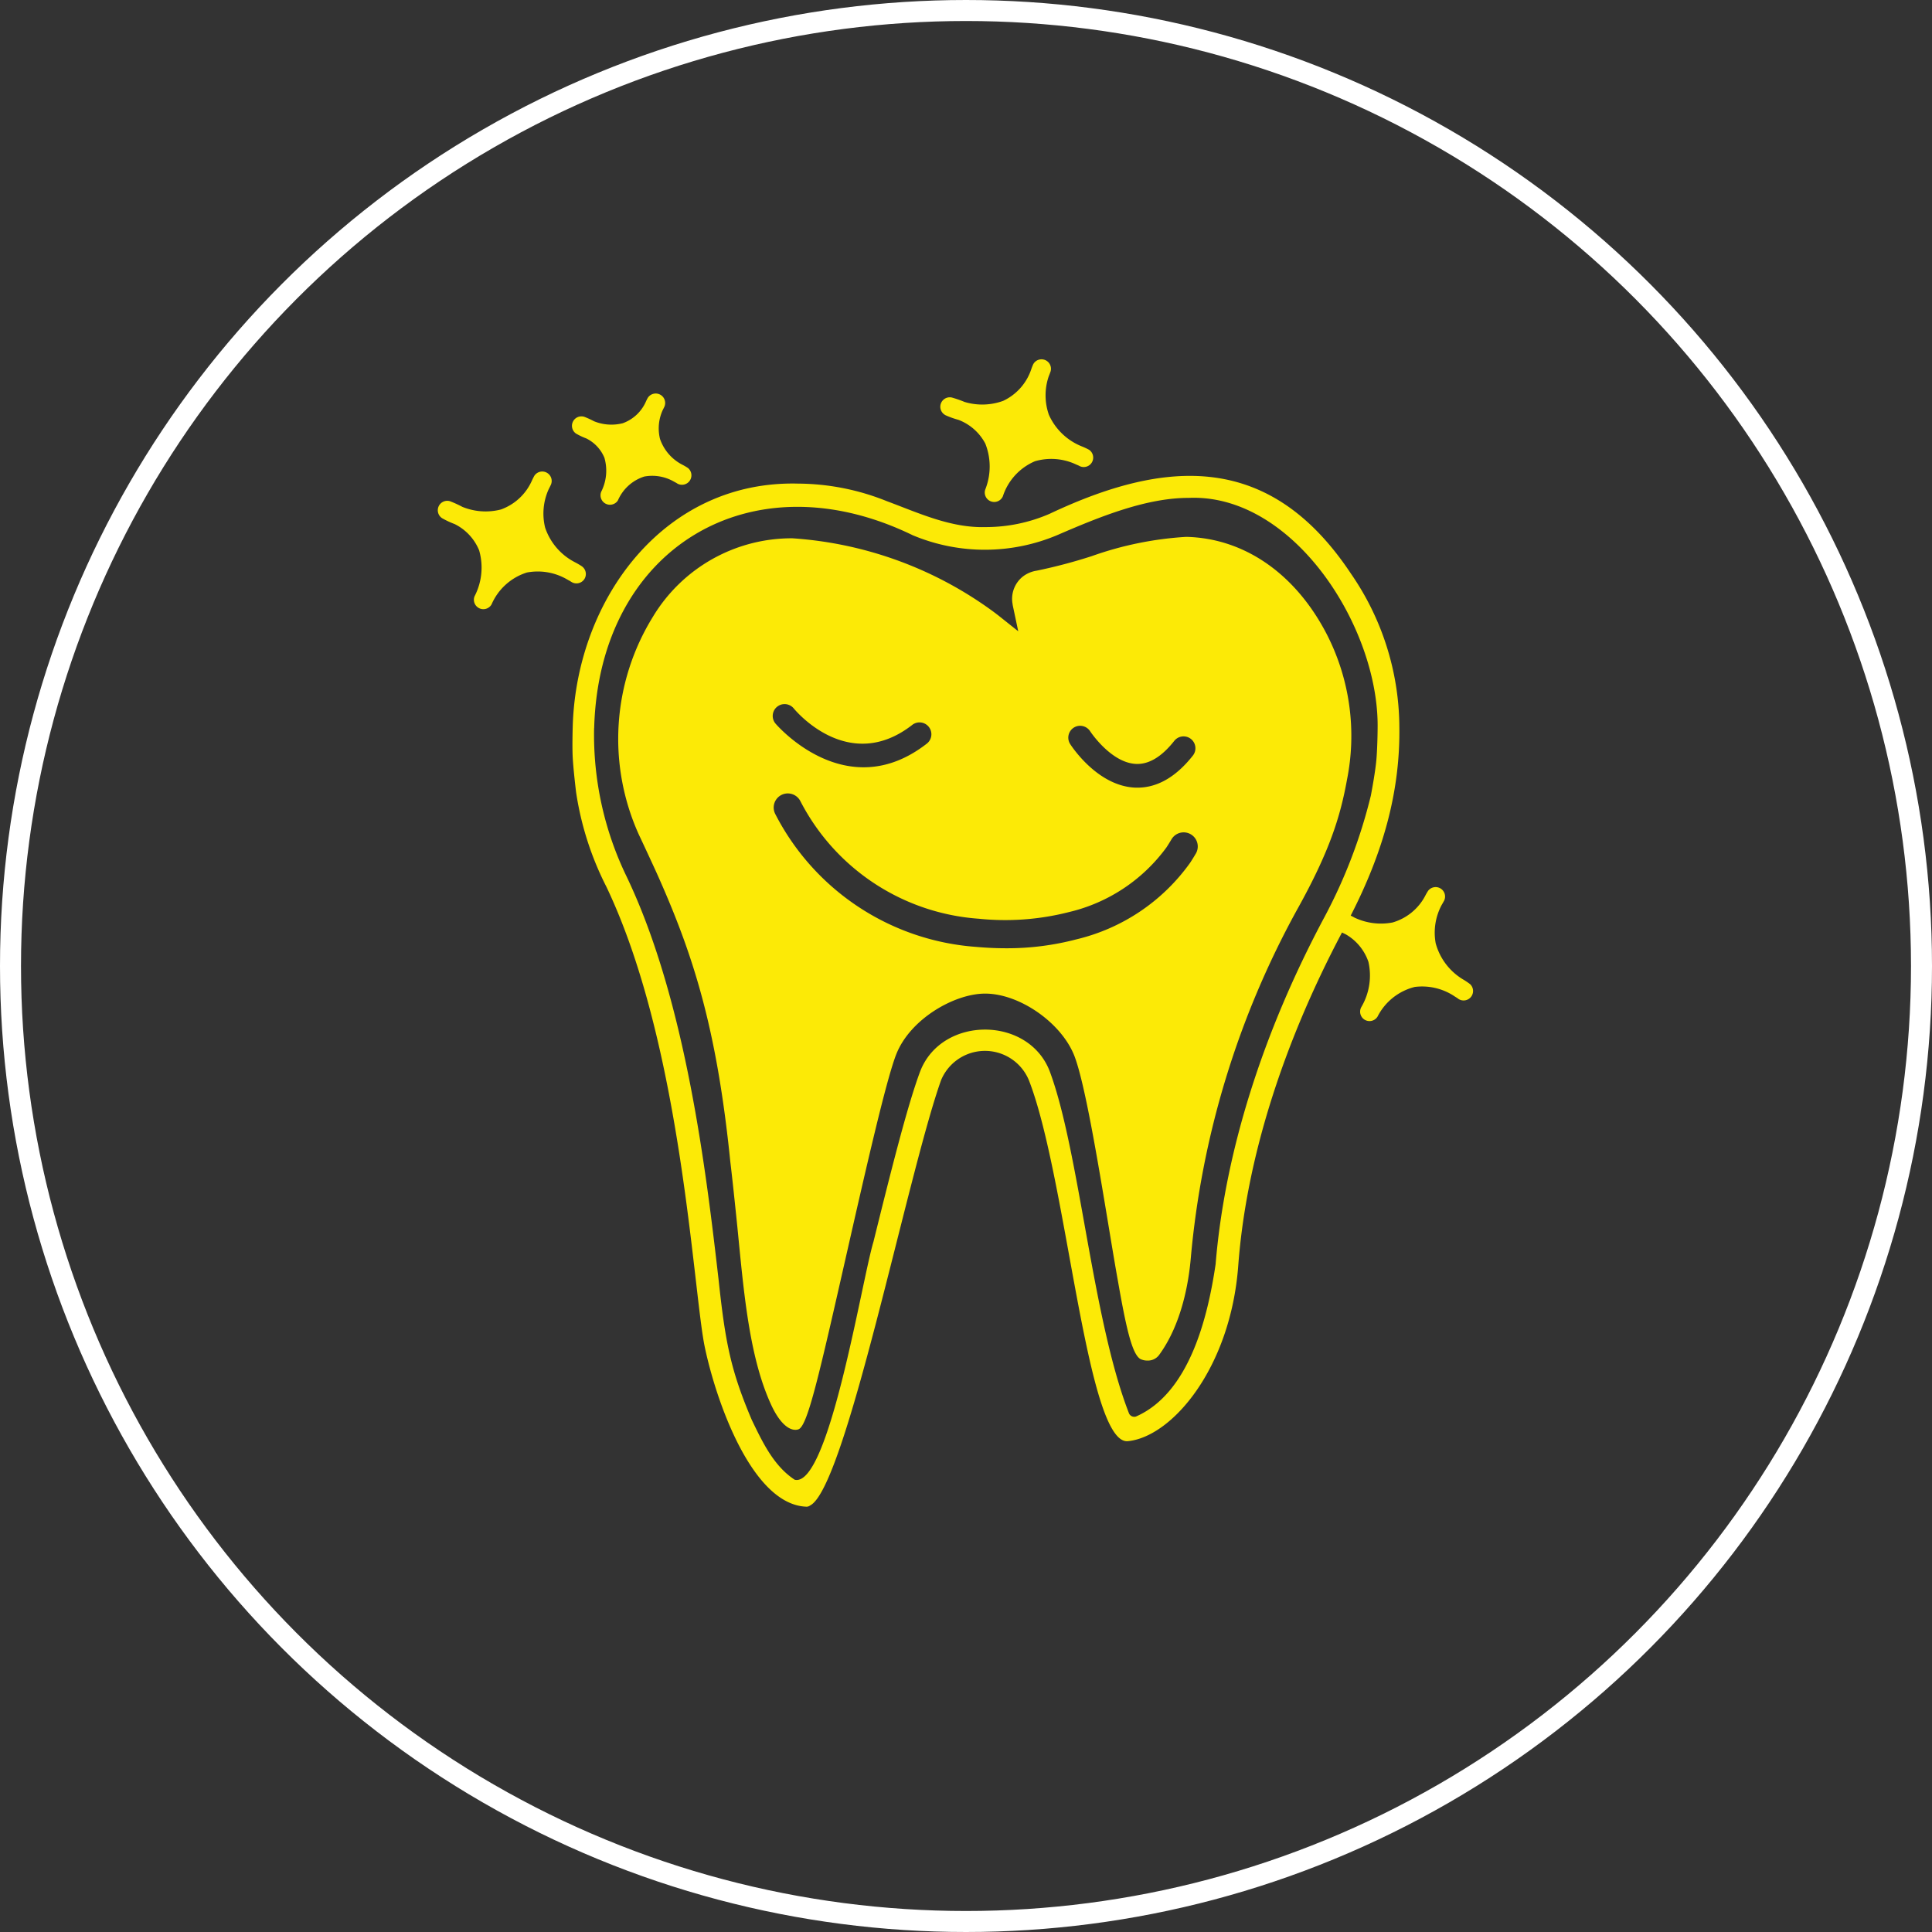 <svg xmlns="http://www.w3.org/2000/svg" xmlns:xlink="http://www.w3.org/1999/xlink" width="184" height="184" viewBox="0 0 184 184">
  <rect x="0" y="0" width="184" height="184" fill="#333333" stroke="none"/>
  <defs>
    <clipPath id="clip-path">
      <rect id="Rechteck_56" data-name="Rechteck 56" width="98.679" height="109.334" fill="#fcea06"/>
    </clipPath>
  </defs>
  <g id="Gruppe_177" data-name="Gruppe 177" transform="translate(-1576.5 -2372.5)">
    <circle id="Ellipse_12" data-name="Ellipse 12" cx="91" cy="91" r="91" transform="translate(1577.5 2373.5)" fill="none" stroke="#fff" stroke-width="2"/>
    <g id="Gruppe_165" data-name="Gruppe 165" transform="translate(1618.16 2406.666)">
      <g id="Gruppe_156" data-name="Gruppe 156" transform="translate(0 0)" clip-path="url(#clip-path)">
        <path id="Pfad_543" data-name="Pfad 543" d="M73.309,18.931a32.575,32.575,0,0,0-9,1.836,49.7,49.7,0,0,1-5.24,1.384,2.87,2.87,0,0,0-1.331.568,2.719,2.719,0,0,0-.99,2.455.752.752,0,0,0,.019.111l.005.026,0,.026.01.068.009.055.52,2.463L55.36,26.37l-.1-.074-.02-.014-.05-.04c-.029-.023-.056-.047-.08-.065l-.052-.03-.013-.016A36.429,36.429,0,0,0,35.8,19.067a15.426,15.426,0,0,0-13.287,7.483,22.122,22.122,0,0,0-1.333,20.74c.168.349,1.4,2.987,1.814,3.916,3.386,7.607,5.6,14.5,6.892,27.2.205,1.711.392,3.51.557,5.1q.128,1.219.246,2.453c.555,5.626,1.127,11.443,3.133,15.721.684,1.458,1.508,2.294,2.261,2.294a.819.819,0,0,0,.326-.06c.86-.4,1.945-5.188,4.568-16.746C42.741,79.4,44.732,70.63,45.7,68.193c1.328-3.342,5.481-5.72,8.379-5.763h.084c3.256,0,7.215,2.745,8.472,5.874,1.005,2.538,2.269,10.152,3.283,16.271l.024.144c.314,1.886.608,3.669.855,5.031.8,4.571,1.355,6.99,2.135,7.474a1.461,1.461,0,0,0,.673.154,1.324,1.324,0,0,0,1.121-.531c2.19-2.99,2.827-7.029,3.014-9.173A84.372,84.372,0,0,1,83.856,54.458c3.105-5.566,4.124-8.865,4.762-12.385a21.215,21.215,0,0,0-1.879-13.784c-2.977-5.817-7.873-9.231-13.429-9.358M62.6,37.1a1.146,1.146,0,0,1,.539-.175h0a1.142,1.142,0,0,1,1.022.522c.019.03,1.975,2.994,4.356,3.108,1.228.061,2.457-.677,3.652-2.192a1.129,1.129,0,0,1,2.008.566,1.116,1.116,0,0,1-.234.832c-1.671,2.118-3.534,3.144-5.537,3.05-3.479-.177-5.887-3.743-6.151-4.151A1.132,1.132,0,0,1,62.6,37.1M34.34,35.118a1.12,1.12,0,0,1,.651-.258,1.132,1.132,0,0,1,.941.411c.211.257,5.25,6.266,11.286,1.568a1.121,1.121,0,0,1,.832-.229l.07.011a1.13,1.13,0,0,1,.486,2c-7.688,5.988-14.351-1.834-14.419-1.916a1.129,1.129,0,0,1,.152-1.589m39.872,14c-.163.28-.341.566-.531.857a18.6,18.6,0,0,1-10.846,7.294,25.9,25.9,0,0,1-6.7.844q-1.383,0-2.816-.129A23.388,23.388,0,0,1,34.173,45.331a1.344,1.344,0,0,1,2.377-1.255A20.767,20.767,0,0,0,53.56,55.3a24.554,24.554,0,0,0,8.58-.634A16.069,16.069,0,0,0,71.432,48.5c.165-.252.318-.5.46-.739a1.344,1.344,0,1,1,2.321,1.355" transform="translate(-1.996 -1.967)" fill="#fcea06"/>
        <path id="Pfad_547" data-name="Pfad 547" d="M14.7,7.516a6.484,6.484,0,0,0,.957.451,3.589,3.589,0,0,1,1.729,1.846,4.431,4.431,0,0,1-.3,3.22.9.9,0,0,0,1.583.842A4.088,4.088,0,0,1,21.173,11.6a4.146,4.146,0,0,1,2.762.44c.1.055.194.11.3.164h0l.111.071a.9.9,0,0,0,.995-1.49,5.216,5.216,0,0,0-.539-.316,4.347,4.347,0,0,1-2.123-2.457,4.192,4.192,0,0,1,.253-2.73c.06-.116.118-.235.176-.358a.9.9,0,0,0-1.585-.832c-.012.022-.1.168-.205.41a3.822,3.822,0,0,1-2.183,2.017A4.4,4.4,0,0,1,16.4,6.334a8.577,8.577,0,0,0-.918-.42.9.9,0,0,0-.789,1.6" transform="translate(-1.482 -0.379)" fill="#fcea06"/>
        <path id="Pfad_548" data-name="Pfad 548" d="M13.985,22.241a.9.9,0,0,0-.234-1.235,6.616,6.616,0,0,0-.672-.393,5.774,5.774,0,0,1-2.822-3.288,5.614,5.614,0,0,1,.338-3.656c.076-.147.151-.3.222-.452a.9.9,0,0,0-1.585-.833c-.015.027-.121.21-.258.515a5.111,5.111,0,0,1-2.933,2.7A5.853,5.853,0,0,1,2.38,15.35a10.911,10.911,0,0,0-1.156-.53.9.9,0,0,0-.79,1.6,8.226,8.226,0,0,0,1.206.566,4.831,4.831,0,0,1,2.331,2.5,5.921,5.921,0,0,1-.386,4.282c-.009.016-.025.049-.036.071a.8.8,0,0,0-.047.126.9.9,0,0,0,1.652.674A5.451,5.451,0,0,1,8.519,21.6a5.56,5.56,0,0,1,3.713.591c.121.07.244.14.37.206l.03.018.123.079a.9.9,0,0,0,1.23-.254" transform="translate(0 -1.241)" fill="#fcea06"/>
        <path id="Pfad_549" data-name="Pfad 549" d="M99.829,60.848a6.515,6.515,0,0,0-.649-.436,5.773,5.773,0,0,1-2.617-3.451,5.6,5.6,0,0,1,.561-3.631q.126-.211.248-.436a.9.9,0,0,0-1.531-.927,5.282,5.282,0,0,0-.288.5,5.112,5.112,0,0,1-3.093,2.514,5.869,5.869,0,0,1-3.638-.466c-.109-.067-.238-.125-.352-.188C91.5,48.416,93.222,42.559,93.1,36.183V36.09a25.889,25.889,0,0,0-4.6-14.318c-7.687-11.6-17.583-10.97-28.731-5.7a15.264,15.264,0,0,1-6.1,1.254c-3.3.093-6.372-1.353-9.4-2.478a22.868,22.868,0,0,0-8.42-1.663c-12.678-.332-21.033,10.86-21.467,22.947,0,0-.057,1.694-.018,2.869S14.7,42.6,14.7,42.6a29.33,29.33,0,0,0,2.884,8.984c5.519,11.577,7.405,27.868,8.533,37.6.325,2.811.582,5.032.838,6.245,1.083,5.148,4.489,14.948,9.629,15.19a.556.556,0,0,0,.4-.115c3.393-1.686,9.277-31.536,12.472-40.5A4.527,4.527,0,0,1,57.818,70c3.628,9.285,5.471,34.625,9.4,34.385C71.43,104,77.031,97.434,77.76,87.66c.756-10.132,4.254-21.085,9.881-31.725.108.055.217.11.343.168a4.821,4.821,0,0,1,2.174,2.631,5.909,5.909,0,0,1-.66,4.275h0a.92.92,0,0,0-.074.152.9.9,0,0,0,.392,1.094.906.906,0,0,0,.445.118.9.9,0,0,0,.765-.427,5.455,5.455,0,0,1,3.545-2.825,5.569,5.569,0,0,1,3.667.815c.118.079.238.155.362.23l.022.016.122.09a.9.9,0,0,0,1.085-1.427M75.61,87.482c-.739,5.046-2.486,12.321-7.6,14.556a.551.551,0,0,1-.651-.293c-3.511-9-4.718-25.008-7.558-32.6-2.031-5.266-10.221-5.283-12.308-.047l-.034.086c-1.256,3.365-2.875,9.892-4.44,16.2-1.128,3.75-4.249,23.436-7.5,22.672-2.011-1.318-3.069-3.591-4.084-5.686-2.007-4.722-2.529-7.365-3.174-13.432-1.143-9.866-3.055-26.38-8.725-38.271A30.948,30.948,0,0,1,16.412,36.5l.008-.065c.474-17.11,14.948-25.828,30.336-18.333a17.765,17.765,0,0,0,13.872-.057c4.1-1.776,8.429-3.506,12.418-3.5C82.972,14.118,91.131,26.81,91.034,36.4c0,0-.008,1.754-.113,3.019-.106,1.281-.533,3.48-.533,3.48A49.279,49.279,0,0,1,86,54.411c-5.924,11.059-9.517,22.5-10.393,33.071" transform="translate(-1.491 -1.293)" fill="#fcea06"/>
        <path id="Pfad_550" data-name="Pfad 550" d="M53.919,5.371a8.333,8.333,0,0,0,1.253.449,4.831,4.831,0,0,1,2.557,2.263,5.919,5.919,0,0,1,.022,4.3c-.007.018-.02.054-.029.077a1.006,1.006,0,0,0-.034.128A.9.9,0,0,0,59.4,13.1a5.459,5.459,0,0,1,3.064-3.341A5.561,5.561,0,0,1,66.222,10c.119.055.242.108.367.16a.577.577,0,0,1,.057.028l.112.057a.9.9,0,0,0,.853-1.574,6.276,6.276,0,0,0-.7-.327,5.782,5.782,0,0,1-3.129-3.007,5.6,5.6,0,0,1-.01-3.673c.062-.153.122-.308.177-.47A.9.9,0,0,0,62.295.517a5.167,5.167,0,0,0-.209.537,5.107,5.107,0,0,1-2.665,2.961,5.849,5.849,0,0,1-3.668.1,10.834,10.834,0,0,0-1.2-.418.9.9,0,0,0-.634,1.669" transform="translate(-5.549 0)" fill="#fcea06"/>
      </g>
    </g>
  </g>
</svg>
